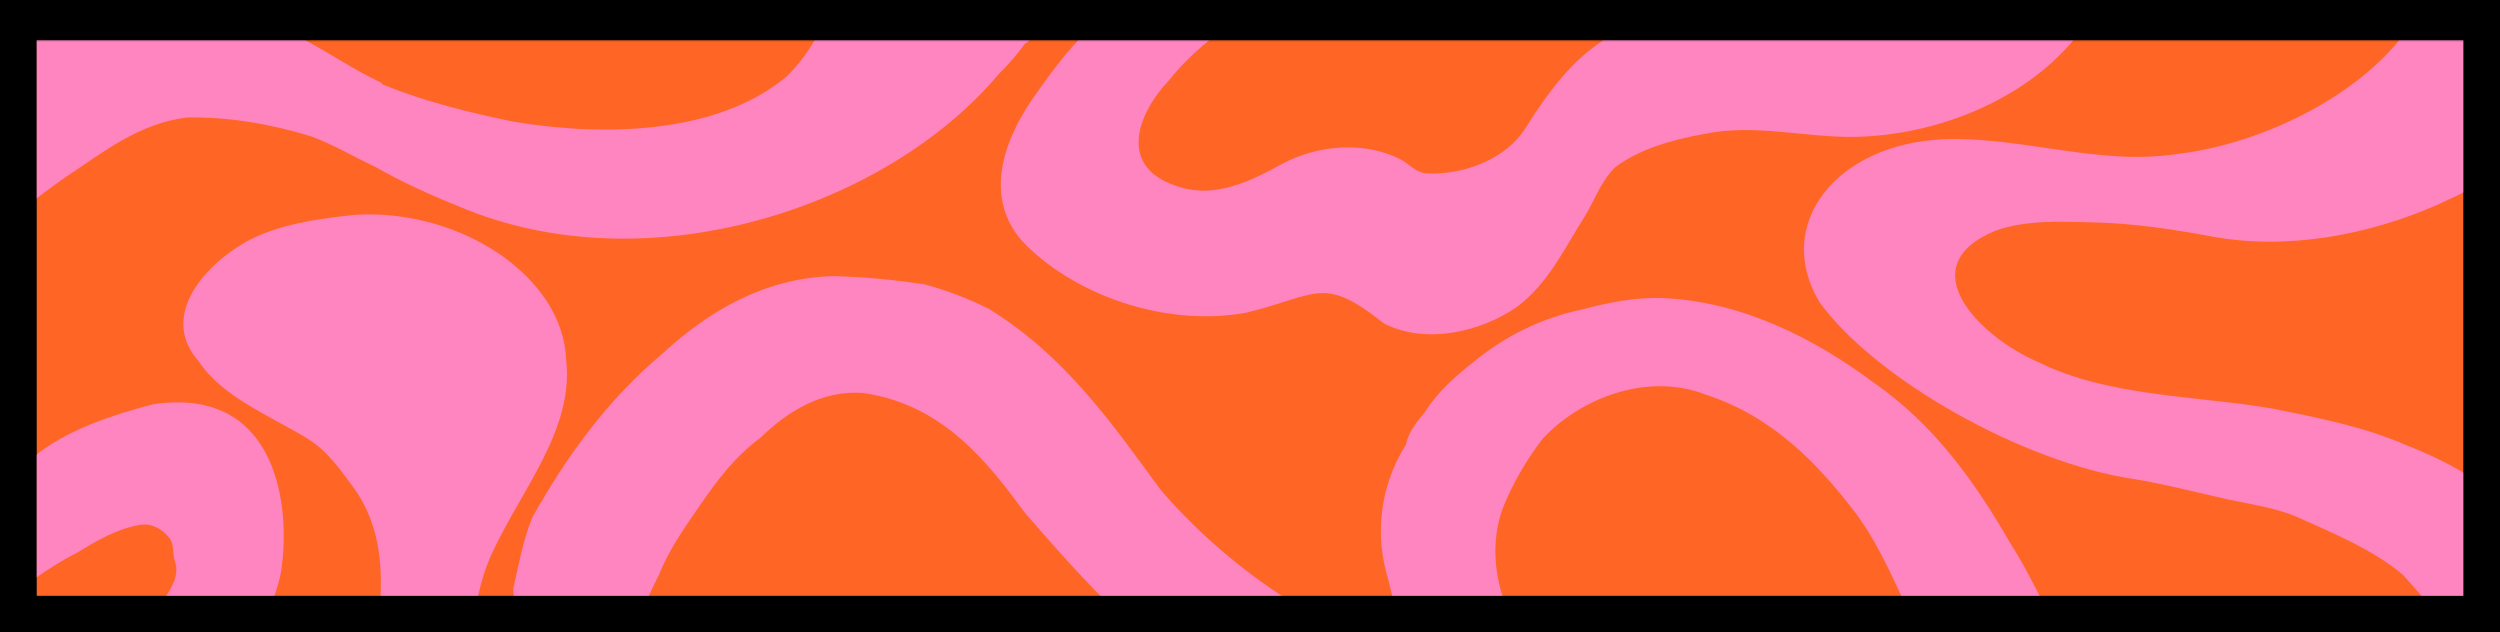 <svg width="688" height="174" viewBox="0 0 688 174" fill="none" xmlns="http://www.w3.org/2000/svg">
<rect width="688" height="174" fill="black"/>
<g clip-path="url(#clip0_542_151015)">
<mask id="mask0_542_151015" style="mask-type:luminance" maskUnits="userSpaceOnUse" x="9" y="11" width="705" height="162">
<path d="M713.311 172.833V11L9.014 11V172.833L713.311 172.833Z" fill="white"/>
</mask>
<g mask="url(#mask0_542_151015)">
<mask id="mask1_542_151015" style="mask-type:luminance" maskUnits="userSpaceOnUse" x="-108" y="-22" width="843" height="202">
<path d="M734.872 179.4V-21.434L-107.066 -21.434V179.4L734.872 179.4Z" fill="white"/>
</mask>
<g mask="url(#mask1_542_151015)">
<path d="M537.899 118.622C537.852 118.404 537.577 118.268 537.308 118.302C536.255 118.479 535.175 118.588 534.128 118.356C533.497 118.234 533.262 119.036 533.906 119.138C534.376 119.213 534.853 119.295 535.322 119.295C536.047 119.179 537.872 119.424 537.899 118.622Z" fill="#F90101"/>
<path d="M734.342 -16.686C734.08 -9.154 733.798 -1.622 733.51 5.91C733.698 5.964 733.832 6.107 733.832 6.277C733.839 6.46 733.691 6.617 733.476 6.664C733.168 14.631 732.866 22.591 732.564 30.565C732.262 38.566 731.96 46.56 731.644 54.554C731.356 61.842 731.054 69.122 730.765 76.409C731.188 89.441 731.644 102.472 731.396 115.503C731.155 123.973 731.819 132.443 731.295 140.92C731.832 150.111 731.678 159.369 731.893 168.553C732.336 168.927 732.382 169.573 732.329 170.103C732.322 171.313 732.235 172.523 732.087 173.719C732.161 173.957 732.141 174.161 732.013 174.317C731.96 174.732 731.893 175.14 731.826 175.555C732.047 175.82 732.081 176.194 731.819 176.479C731.631 176.69 731.363 176.792 731.074 176.826C730.792 177.03 730.363 177.132 729.994 177.091C729.732 177.071 729.504 176.989 729.309 176.873C728.98 176.873 728.645 176.873 728.316 176.853C727.531 176.887 726.672 176.839 726.068 176.853C726.062 177.003 726.041 177.152 726.028 177.302C725.672 177.322 725.317 177.336 724.954 177.342C724.948 177.234 724.948 177.139 724.948 177.03C724.089 177.2 722.539 177.268 722.136 176.969C721.143 176.955 720.163 176.935 719.17 176.935H718.969C718.915 176.935 718.781 176.935 718.654 176.935C718.499 176.935 718.271 176.935 718.043 176.935C714.567 176.935 711.004 176.975 707.448 177.009C704.643 177.043 701.838 177.084 699.034 177.125C695.437 177.179 691.84 177.227 688.244 177.302C686.861 177.336 685.472 177.383 684.09 177.404C681.48 177.438 678.856 177.451 676.246 177.465C668.798 177.506 661.363 177.512 653.922 177.512C653.566 177.512 653.029 177.512 652.499 177.512C652.217 177.512 651.761 177.512 651.312 177.512C651.191 177.512 650.902 177.512 650.62 177.512C650.339 177.512 649.876 177.512 649.406 177.512C649.05 177.512 648.527 177.512 647.997 177.512C647.943 177.512 647.708 177.512 647.467 177.512C647.192 177.512 646.742 177.512 646.293 177.512C646.219 177.512 645.977 177.512 645.729 177.512C645.313 177.512 644.716 177.512 644.125 177.512C643.81 177.512 643.474 177.546 643.159 177.526C642.897 177.54 642.629 177.512 642.367 177.512C641.938 177.512 641.502 177.512 641.065 177.512C640.857 177.512 640.475 177.512 640.099 177.512H639.126C638.925 177.512 638.536 177.512 638.153 177.512C637.033 177.512 635.738 177.512 634.436 177.512H633.315C631.859 177.512 630.222 177.512 628.585 177.512C627.041 177.512 625.491 177.512 623.941 177.512C619.258 177.512 614.386 177.512 609.521 177.512C608.877 177.512 608.052 177.512 607.227 177.512C604.905 177.512 602.395 177.512 599.886 177.512C598.457 177.512 596.833 177.512 595.222 177.512C581.212 177.512 567.027 177.499 552.842 177.499C518.929 177.499 485.01 177.451 451.097 177.39C417.688 177.342 384.272 177.295 350.869 177.247C317.99 177.2 285.11 177.152 252.238 177.118C219.151 177.077 186.077 177.037 152.989 177.003C120.909 176.969 88.835 176.928 56.767 176.907C56.297 176.907 55.828 176.907 55.351 176.907C54.875 176.907 54.459 176.907 53.942 176.907C28.491 176.907 2.885 176.826 -22.727 176.737C-36.858 176.69 -50.996 176.635 -65.128 176.527C-72.623 176.472 -80.118 176.384 -87.613 176.323C-91.223 176.282 -94.847 176.262 -98.457 176.214C-99.906 176.194 -101.355 176.166 -102.798 176.166C-103.462 176.166 -104.12 176.166 -104.784 176.166C-104.865 176.166 -104.938 176.146 -105.005 176.112C-105.22 176.112 -105.422 176.058 -105.596 175.929C-105.697 175.861 -105.777 175.779 -105.831 175.684C-105.999 175.432 -106.005 175.126 -106.012 174.848C-106.019 174.501 -106.025 174.154 -106.025 173.808C-106.032 173.033 -106.039 172.265 -106.039 171.49C-106.039 171.218 -106.039 170.932 -106.046 170.66C-106.059 170.001 -106.079 169.335 -106.093 168.669C-106.334 168.648 -106.522 168.478 -106.535 168.288V168.247C-106.522 168.057 -106.334 167.907 -106.106 167.88C-106.14 165.963 -106.153 164.046 -106.16 162.136C-106.173 158.316 -106.233 154.488 -106.186 150.654V150.539C-106.186 150.539 -106.18 150.505 -106.18 150.491C-106.207 148.18 -106.227 145.869 -106.26 143.551C-106.361 135.801 -106.341 128.052 -106.314 120.309C-106.287 112.397 -106.233 104.484 -106.18 96.571C-106.126 88.55 -106.059 80.522 -105.999 72.501C-105.938 64.676 -105.864 56.845 -105.791 49.021C-105.73 41.204 -105.656 33.393 -105.589 25.576C-105.529 17.969 -105.455 10.362 -105.381 2.755C-105.334 -3.199 -105.281 -9.154 -105.227 -15.109C-105.227 -15.245 -105.193 -15.381 -105.14 -15.51C-105.032 -16.231 -105.005 -16.965 -104.972 -17.692C-104.972 -17.706 -104.965 -17.713 -104.965 -17.726C-104.891 -18.114 -104.858 -18.508 -104.824 -18.902C-104.797 -19.201 -104.797 -19.507 -104.797 -19.806C-104.616 -19.854 -104.415 -19.874 -104.194 -19.854C-103.731 -19.834 -103.194 -19.854 -102.644 -19.881C-102.201 -19.901 -101.744 -19.922 -101.295 -19.922C-100.483 -19.922 -99.711 -19.861 -99.121 -19.623C-98.94 -19.609 -98.738 -19.609 -98.524 -19.609H-98.436C-98.295 -19.711 -98.121 -19.779 -97.933 -19.82C-97.812 -19.847 -97.692 -19.854 -97.571 -19.854C-97.309 -19.854 -97.067 -19.793 -96.846 -19.684C-95.403 -19.664 -93.968 -19.67 -92.518 -19.67C-91.015 -19.67 -89.505 -19.657 -87.995 -19.65C-82.715 -19.636 -77.427 -19.636 -72.146 -19.636C-40.549 -19.616 -8.958 -19.528 22.64 -19.514C30.363 -19.514 38.086 -19.514 45.816 -19.514C54.828 -19.514 63.84 -19.514 72.858 -19.514C90.143 -19.5 107.428 -19.494 124.713 -19.5C159.277 -19.514 193.834 -19.5 228.397 -19.48C262.457 -19.466 296.511 -19.432 330.571 -19.405C365.369 -19.371 400.174 -19.337 434.973 -19.242C469.14 -19.147 503.315 -19.086 537.476 -19.031C571.683 -18.977 605.898 -18.95 640.106 -18.773C656.955 -18.692 673.804 -18.603 690.653 -18.467C698.45 -18.406 706.254 -18.352 714.051 -18.277C714.507 -18.277 714.963 -18.277 715.419 -18.263C715.419 -18.324 715.413 -18.379 715.413 -18.447C716.144 -18.386 716.876 -18.338 717.607 -18.311V-18.25C720.163 -18.222 722.727 -18.195 725.297 -18.161C726.887 -18.134 728.477 -18.114 730.068 -18.059C730.665 -18.039 731.262 -18.025 731.859 -17.978V-17.998C731.913 -17.998 731.98 -17.985 732.034 -17.978C732.483 -17.93 732.933 -17.869 733.382 -17.828C733.557 -17.787 733.731 -17.747 733.899 -17.713C734.067 -17.679 734.228 -17.658 734.396 -17.624C734.389 -17.305 734.389 -16.992 734.369 -16.672L734.342 -16.686ZM724.948 171.347C724.948 171.347 724.995 171.36 725.022 171.367C725.022 171.17 725.028 170.966 725.035 170.769C725.008 170.959 724.981 171.156 724.948 171.347ZM723.243 174.073C723.297 174.073 723.364 174.073 723.431 174.059C723.418 174.059 723.404 174.059 723.391 174.059C723.337 174.059 723.29 174.059 723.243 174.08V174.073ZM711.454 6.841C703.724 6.889 695.987 6.943 688.25 6.977C672.395 7.045 656.545 7.133 640.683 7.215C624.324 7.29 607.958 7.337 591.592 7.371C557.129 7.439 522.66 7.466 488.19 7.487C452.439 7.521 416.688 7.534 380.93 7.602C345.904 7.67 310.864 7.684 275.837 7.711C240.502 7.738 205.167 7.745 169.832 7.745C135.906 7.745 101.98 7.731 68.06 7.731C35.906 7.731 3.758 7.772 -28.404 7.772C-44.528 7.772 -60.659 7.793 -76.796 7.772C-82.339 7.772 -87.875 7.759 -93.417 7.759C-96.101 7.759 -98.772 7.745 -101.442 7.772C-101.449 9.023 -101.456 10.287 -101.476 11.545C-101.55 19.267 -101.617 27.003 -101.691 34.725C-101.765 42.461 -101.832 50.197 -101.912 57.933C-101.986 65.818 -102.06 73.704 -102.14 81.603C-102.228 89.678 -102.315 97.754 -102.409 105.837C-102.503 113.641 -102.617 121.444 -102.744 129.248C-102.872 136.345 -103.093 143.435 -103.288 150.532C-103.281 150.58 -103.281 150.634 -103.281 150.682C-103.288 153.353 -103.375 156.025 -103.429 158.689C-103.502 161.748 -103.569 164.807 -103.684 167.853C-99.597 167.839 -95.524 167.826 -91.438 167.812C-87.714 167.798 -83.99 167.751 -80.272 167.717C-76.166 167.683 -72.046 167.656 -67.932 167.628C-53.546 167.533 -39.153 167.486 -24.76 167.411C5.476 167.255 35.718 167.18 65.953 167.085C79.789 167.044 93.626 167.023 107.448 166.962C108.878 166.962 110.313 166.949 111.743 166.942C113.078 166.942 114.413 166.942 115.749 166.901C116.433 166.881 117.111 166.901 117.795 166.901C118.99 166.901 120.197 166.901 121.398 166.901C122.546 166.901 123.707 166.901 124.854 166.881C135.06 166.765 145.266 166.718 155.479 166.677C172.046 166.602 188.613 166.534 205.187 166.466C239.549 166.337 273.911 166.201 308.274 166.051C341.321 165.915 374.354 165.725 407.401 165.589C424.143 165.521 440.884 165.446 457.626 165.378C474.428 165.31 491.23 165.249 508.039 165.168C525.116 165.086 542.193 165.032 559.27 164.964C575.75 164.896 592.236 164.814 608.716 164.773C635.979 164.692 663.235 164.542 690.492 164.501C692.498 164.501 694.598 164.488 696.692 164.481C701.161 164.481 705.723 164.461 710.293 164.447C711.259 164.447 712.232 164.447 713.198 164.427C713.098 164.359 713.051 164.264 713.051 164.162C713.058 163.516 713.058 162.856 713.078 162.211V162.163C713.084 161.898 713.084 161.633 713.091 161.368C713.105 160.219 713.084 159.077 713.084 157.928C713.091 155.698 713.098 153.476 713.118 151.246C713.158 143.612 713.225 135.985 713.299 128.358C713.38 120.636 713.48 112.906 713.581 105.191C713.688 97.455 713.796 89.726 713.903 81.983C714.01 74.492 714.104 66.987 714.205 59.496C714.306 51.903 714.413 44.31 714.52 36.717C714.628 29.056 714.742 21.402 714.856 13.741C714.889 11.429 714.93 9.132 714.963 6.821C713.789 6.834 712.608 6.841 711.44 6.848L711.454 6.841Z" fill="#F90101"/>
<path d="M714.526 36.709C714.419 44.302 714.311 51.895 714.211 59.488C714.117 66.98 714.023 74.484 713.909 81.975C713.801 89.711 713.694 97.44 713.587 105.183C713.486 112.898 713.379 120.627 713.305 128.35C713.231 135.977 713.164 143.604 713.124 151.238C713.11 153.467 713.097 155.69 713.09 157.92C713.09 159.069 713.117 160.211 713.097 161.36C713.09 161.625 713.09 161.883 713.083 162.155V162.203C713.07 162.848 713.07 163.508 713.057 164.154C713.057 164.262 713.104 164.351 713.204 164.419C712.238 164.432 711.265 164.432 710.299 164.439C705.736 164.459 701.166 164.473 696.698 164.48C694.604 164.48 692.504 164.493 690.497 164.5C663.241 164.541 635.985 164.691 608.722 164.772C592.242 164.813 575.755 164.895 559.276 164.963C542.199 165.03 525.121 165.085 508.044 165.166C491.236 165.248 474.434 165.309 457.632 165.377C440.89 165.445 424.149 165.52 407.407 165.588C374.36 165.724 341.326 165.914 308.279 166.05C273.917 166.2 239.555 166.336 205.193 166.472C188.619 166.54 172.052 166.608 155.485 166.682C145.279 166.723 135.073 166.771 124.86 166.886C123.713 166.9 122.552 166.907 121.404 166.907C120.203 166.907 118.995 166.907 117.801 166.907C117.117 166.907 116.439 166.886 115.754 166.907C114.419 166.947 113.084 166.941 111.749 166.941C110.319 166.941 108.883 166.954 107.454 166.961C93.625 167.022 79.789 167.043 65.959 167.083C35.724 167.179 5.482 167.253 -24.754 167.41C-39.147 167.484 -53.54 167.532 -67.927 167.627C-72.04 167.654 -76.16 167.682 -80.266 167.716C-83.99 167.75 -87.715 167.797 -91.432 167.811C-95.518 167.831 -99.591 167.845 -103.678 167.852C-103.57 164.799 -103.497 161.74 -103.423 158.688C-103.369 156.023 -103.282 153.352 -103.275 150.68C-103.275 150.633 -103.275 150.578 -103.282 150.531C-103.087 143.434 -102.866 136.344 -102.738 129.247C-102.604 121.443 -102.497 113.639 -102.403 105.836C-102.309 97.753 -102.222 89.677 -102.134 81.602C-102.054 73.709 -101.98 65.824 -101.906 57.932C-101.826 50.203 -101.759 42.467 -101.685 34.724C-101.611 27.002 -101.544 19.266 -101.47 11.544C-101.457 10.286 -101.443 9.022 -101.437 7.771C-98.759 7.744 -96.095 7.751 -93.411 7.757C-87.869 7.757 -82.333 7.757 -76.79 7.771C-60.66 7.785 -44.522 7.771 -28.398 7.771C3.757 7.771 35.905 7.73 68.066 7.73C101.985 7.73 135.911 7.744 169.837 7.744C205.173 7.744 240.508 7.744 275.843 7.71C310.869 7.683 345.909 7.676 380.936 7.601C416.687 7.54 452.438 7.519 488.196 7.485C522.666 7.458 557.135 7.438 591.598 7.37C607.97 7.336 624.33 7.288 640.689 7.214C656.545 7.132 672.394 7.044 688.256 6.976C695.993 6.935 703.73 6.887 711.46 6.84C712.634 6.84 713.815 6.826 714.982 6.812C714.942 9.124 714.902 11.421 714.875 13.733C714.754 21.387 714.647 29.041 714.54 36.709H714.526Z" fill="#FF6524"/>
<path d="M135.373 152.343C143.289 135 158.004 118.287 155.813 99.135C155.004 75.973 126.556 57.431 97.873 59.105C87.397 60.19 76.481 61.72 67.644 66.567C54.935 73.957 44.244 87.642 54.659 99.394C61.049 109.171 74.064 114.308 84.663 120.716C90.244 124.241 93.5 129.088 97.054 133.843C105.348 145.015 105.543 158.359 104.201 170.865C102.686 185.707 99.593 200.425 91.811 214.099C86.598 222.13 78.549 228.404 69.978 234.12C69.374 234.647 68.401 234.977 68.043 235.629C67.981 237.024 70.378 236.063 70.634 235.256C70.92 235.06 71.197 234.853 71.473 234.647C72.016 235.38 73.163 235.515 74.105 235.215C77.761 235.773 81.704 236.249 85.318 236.435C96.071 238.254 107.274 238.43 118.108 237.262C126.587 236.941 128.348 236.931 126.454 229.758C125.133 219.453 127.693 209.335 128.666 199.102C129.894 183.423 128.573 167.33 135.363 152.333L135.373 152.343Z" fill="#FF85C0"/>
<path d="M77.575 155.717C79.97 136.649 74.857 106.386 42.186 111.253C30.946 114.128 19.506 118.03 10.796 124.502C2.925 132.176 -5.55 139.43 -14.065 146.662C-19.527 151.829 -25.901 156.227 -33.376 159.429C-39.422 161.984 -45.568 164.581 -52.359 165.594C-59.431 167.151 -66.698 168.211 -74.039 167.858C-74.489 167.783 -75.193 167.994 -74.945 168.449C-74.838 168.626 -74.589 168.701 -74.388 168.667C-71.925 168.646 -69.443 168.823 -66.993 168.633C-54.372 170.76 -41.046 171.161 -28.069 171.263C-19.05 171.155 -8.18 172.582 -1.517 166.709C6.193 161.896 12.95 156.261 21.257 152.08C26.457 148.899 32.087 145.52 38.616 144.426C39.522 144.317 40.441 144.317 41.253 144.507C43.649 145.044 45.568 146.628 46.776 148.26C47.956 150.224 47.487 152.386 48.131 154.446C49.56 158.497 46.883 162.229 44.662 165.71C38.542 173.996 58.518 170.298 63.524 170.665C66.168 170.652 68.811 170.958 71.455 170.924C72.233 170.896 73.099 170.686 73.502 170.128C74.823 165.336 77.091 160.652 77.568 155.717H77.575Z" fill="#FF85C0"/>
<path d="M285.905 6.608C285.418 8.528 284.324 10.327 282.567 11.737C282.44 11.826 282.28 11.899 282.12 11.956C279.949 14.882 277.585 17.71 274.862 20.36C243.915 57.248 178.044 78.82 126.337 56.827C118.312 53.617 110.535 50.06 103.238 45.903C103.23 45.903 103.222 45.903 103.206 45.886C97.321 43.156 91.868 39.817 85.64 37.532C74.949 34.249 63.3 32.142 51.762 32.321C38.332 33.771 28.176 42.078 18.132 48.69C4.934 57.864 -6.716 68.431 -19.786 77.726C-36.705 89.501 -52.802 102.029 -69.369 114.12C-90.855 130.992 -122.585 140.506 -152.647 135.798C-154.148 135.571 -159.465 134.761 -156.048 133.375C-155.976 133.334 -155.904 133.326 -155.84 133.318C-159.378 126.908 -158.1 119.339 -156.711 112.597C-156.543 109.153 -158.3 105.846 -158.587 102.426C-159.058 99.574 -158.22 96.811 -157.813 93.99C-157.366 91.195 -157.581 88.31 -156.695 85.538C-156.407 84.623 -155.034 84.55 -154.044 84.501C-153.916 84.379 -153.773 84.282 -153.613 84.209C-154.427 84.144 -155.25 84.055 -156.064 83.958C-157.781 83.456 -156.056 81.721 -155.569 83.091C-122.593 86.948 -74.368 59.703 -50.342 42.912C-35.172 32.483 -21.583 20.651 -5.063 11.478C6.251 4.274 18.675 -2.615 33.35 -4.381C50.197 -5.783 65.767 0.343 79.061 8.074C78.725 7.515 78.949 7.232 79.979 7.386C81.296 8.698 82.702 9.946 84.171 11.138C91.101 14.882 97.481 19.266 104.699 22.645C104.978 22.742 105.146 22.961 105.202 23.196C116.612 27.896 129.251 31.024 141.411 33.496C166.698 37.71 197.581 36.851 216.504 21.04C220.369 17.207 223.499 12.848 225.607 8.245C226.836 5.351 227.986 2.102 230.924 -0.046C237.312 -3.903 244.937 -7.031 253.041 -7.744C263.589 -8.628 283.062 -7.663 285.961 2.288C286.272 1.94 286.576 1.599 286.919 1.259C287.358 0.813 288.157 0.692 288.739 1.032C290.137 2.037 288.22 3.18 287.566 4.136C287.023 4.954 286.472 5.773 285.905 6.591V6.608ZM232.178 2.596C230.549 4.736 229.463 7.159 228.345 9.565C230.98 8.423 235.068 8.569 237.951 8.39C244.107 8.739 249.943 7.175 256.107 7.078C264.339 6.826 272.97 7.029 280.02 10.773C280.124 10.044 281.05 9.436 281.45 8.796C289.666 -3.66 265.05 -6.196 254.422 -5.07C246.518 -4.341 238.238 -1.642 232.162 2.596H232.178ZM265.377 9.468C261.64 9.314 257.888 9.193 254.151 9.379C254.095 9.379 253.864 9.403 253.624 9.42C259.469 10.319 265.449 10.011 271.381 10.279C270.447 10.084 269.481 9.954 268.531 9.792C267.501 9.646 266.439 9.533 265.377 9.468Z" fill="#FF85C0"/>
<path d="M369.812 178.886C371.98 178.507 377.793 179.127 376.977 176.395C376.756 175.921 376.169 175.619 375.642 175.378C370.722 173.49 365.623 171.507 361.118 169.128C344.852 159.802 330.617 147.872 319.356 134.753C306.242 116.815 293.01 97.739 271.959 84.904C266.434 82.18 260.46 79.844 254.307 78.224C246.063 77.017 237.675 76.147 229.295 76C210.207 76.431 194.578 86.016 182.603 97.058C166.932 110.126 155.731 126.003 146.527 142.304C143.909 148.699 142.736 155.466 141.232 162.069C141.793 167.361 142.226 172.619 141.674 177.964C141.563 178.507 141.895 179.455 142.77 179.17C143.416 179.119 143.561 178.369 142.949 178.188C143 177.533 143.051 176.886 143.11 176.222C143.161 176.24 143.204 176.248 143.246 176.257C148.388 177.3 153.547 178.688 158.918 178.619C163.634 178.102 168.513 178.558 173.144 177.49C173.688 177.352 174.249 177.171 174.759 176.929C174.377 177.705 176.841 178.472 176.391 176.972C176.314 176.541 176.255 176.128 176.213 175.705C176.255 175.628 176.289 175.55 176.323 175.464C176.552 175.033 176.476 174.585 176.136 174.266C176.077 168.697 178.805 163.241 181.363 158.129C184.065 151.328 188.4 145.208 192.683 138.994C197.289 132.279 202.269 125.607 209.4 120.383C216.335 113.531 226.295 107.057 237.964 108.204C259.636 111.539 271.763 127.124 282.064 141.148C290.316 150.682 298.78 160.181 307.968 169.137C312.081 172.559 315.973 176.266 321.65 178.084C322.968 178.55 325.177 179.386 325.84 177.886C325.874 177.774 325.883 177.671 325.883 177.576C327.166 177.817 328.245 177.998 328.806 178.145C337.781 180.127 347.07 180.274 356.308 179.722C360.846 179.395 365.3 179.119 369.812 178.877V178.886Z" fill="#FF85C0"/>
<path d="M567.498 179.633C569.986 177.84 567.048 174.943 566.133 173.007C561.729 165.285 558.233 157.286 553.389 149.75C543.925 133.338 532.738 117.095 515.358 105.088C499.576 93.409 479.999 83.128 457.924 82.041C450.175 81.73 442.708 83.212 435.425 85.165C424.105 87.49 414.224 92.575 406.092 99.152C400.723 103.32 395.546 107.934 392.216 113.289C389.911 116.127 387.572 118.923 386.931 122.316C379.689 133.844 378.241 147.207 382.087 159.652C383.435 165.504 385.125 171.179 387.755 176.754C388.612 177.773 389.053 180.425 390.976 179.945C391.884 179.734 391.367 178.749 390.535 179.01C390.136 178.396 389.753 177.789 389.403 177.166C391.767 179.196 396.02 180.779 398.493 181.435C403.595 182.21 413.109 182.993 414.749 177.882C415.306 178.564 416.48 178.311 416.846 177.73C417.429 178.724 418.095 179.692 418.861 180.619C419.294 181.183 420.401 182.395 421.108 181.461C421.374 180.905 421.125 179.726 420.134 180.315C416.497 176.105 415.282 171.078 414.208 166.152C411.053 157.53 410.479 148.47 413.583 139.797C416.272 133.119 420.043 126.552 424.646 120.607C434.734 109.829 453.13 102.225 469.477 108.625C488.131 114.696 500.5 127.924 510.638 141.144C517.522 150.44 521.534 160.671 526.378 170.657C527.768 173.604 529.25 176.543 530.782 179.431C531.697 180.56 534.119 179.777 533.703 178.438C533.57 178.177 533.42 177.907 533.27 177.638C533.495 177.739 533.737 177.815 533.995 177.874C539.813 179.608 545.906 179.692 552.007 179.894C557.101 180.021 562.578 180.795 567.506 179.608L567.498 179.633Z" fill="#FF85C0"/>
<path d="M585.743 -27.258C586.233 -27.581 586.45 -28.133 585.96 -28.761C585.913 -28.808 585.856 -28.847 585.818 -28.904C585.922 -31.082 585.931 -33.28 584.876 -35.154C583.99 -35.468 583.584 -34.764 583.914 -34.222C584.131 -32.985 584.291 -31.739 584.376 -30.511C583.603 -31.453 582.896 -32.433 582.076 -33.375C580.275 -38.484 576.279 -41.024 569.473 -40.548C569.491 -40.548 569.52 -40.548 569.548 -40.567L569.425 -40.548C566.239 -40.139 565.004 -37.285 563.6 -35.306C559.188 -28.409 556.247 -20.779 551.383 -14.091C542.503 -0.487 524.385 8.76 504.891 8.084C495.512 8.132 487.282 3.794 477.978 3.594C445.381 1.596 432.948 14.382 419.619 35.549C414.688 43.369 403.009 48.449 392.065 47.679C389.274 47.165 387.738 45.053 385.438 43.873C375.483 38.698 362.267 39.954 352.746 45.158C344.64 49.6 334.704 54.633 324.674 51.484C307.075 46.29 313.08 31.059 321.856 21.936C332.677 8.332 350.051 -1.448 368.696 -7.489C386.041 -13.178 404.527 -16.508 422.088 -21.75C427.829 -22.815 433.523 -24.061 439.245 -25.174C443.666 -26.145 449.708 -26.392 452.508 -29.503C451.971 -33.346 440.404 -34.888 436.351 -35.791C420.448 -39.635 403.546 -40.053 387.21 -37.789C388.53 -38.274 389.84 -38.721 391.16 -39.14C391.82 -39.33 392.3 -39.825 392.329 -40.377C392.385 -42.061 389.51 -42.27 387.983 -41.747C382.78 -39.454 377.567 -37.228 372.373 -34.983C370.374 -34.507 368.385 -33.984 366.415 -33.432C365.821 -33.261 364.775 -33.118 364.897 -32.462C364.982 -32.148 365.293 -32.014 365.614 -32.024C363.361 -31.035 361.117 -30.026 358.874 -28.999C350.22 -25.46 341.435 -21.835 334.261 -16.536C322.157 -8.745 309.582 -1.296 299.524 8.208C293.444 14.106 288.599 20.813 283.97 27.482C275.929 39.231 270.915 54.424 281.237 66.268C294.905 80.795 320.215 90.242 343.065 86.037C362.72 81.223 364.002 75.62 380.894 89.033C392.593 94.989 407.675 91.212 417.46 84.467C426.104 77.931 430.403 68.637 435.663 60.303C438.688 55.642 440.282 50.247 444.41 46.1C451.141 41.01 460.106 38.451 469.014 36.872C482.965 33.913 497.067 38.004 511.169 37.652C538.422 36.881 564.891 23.106 575.92 3.356C581.652 -5.653 586.176 -15.261 585.715 -25.498C585.696 -26.078 585.705 -26.668 585.724 -27.258H585.743Z" fill="#FF85C0"/>
<path d="M708.634 194.907C712.185 195.225 716.727 194.907 716.075 191.113C715.134 185.504 715.515 179.698 713.837 174.167C711.38 162.347 704.6 151.577 694.524 142.691C685.846 134.038 674.524 127.259 661.999 122.433C650.618 117.427 637.966 115.01 625.534 112.455C603.873 108.799 580.229 109.203 560.899 99.646C544.603 92.618 525.467 73.246 549.179 63.474C557.568 60.532 566.814 60.945 575.738 61.195C586.738 61.41 597.492 63.027 608.161 64.988C629.457 69.04 651.974 64.61 670.821 56.334C676.991 53.53 684.77 49.866 690.16 45.152C700.1 38.218 707.677 29.306 712.651 19.56C721.727 0.764 720.244 -21.291 688.202 -19.941C684.016 -19.717 678.77 -19.33 676.169 -16.38C675.084 -15.149 674.279 -13.532 673.118 -12.44C673.084 -12.405 673.05 -12.38 673.016 -12.354C671.991 -13.171 669.906 -13.068 669.414 -11.657C669.228 15.38 630.669 38.76 599.153 42.373C577.441 45.694 556.45 37.496 534.798 38.33C505.357 39.62 487.883 61.754 500.713 83.13C516.052 104.369 556.721 127.276 587.051 131.801C595.043 133.074 602.771 135.122 610.593 136.859C617.644 138.554 625.144 139.388 631.737 142.089C642.11 146.752 653.093 151.259 661.338 158.244C665.27 162.519 668.94 167.156 673.016 171.302C675.94 175.423 679.355 179.268 682.228 183.397C683.245 184.79 684.338 186.21 685.194 187.689C683.821 188.601 685.346 190.304 686.27 191.199C686.372 191.319 686.482 191.431 686.592 191.535C686.685 192.145 686.685 192.756 686.592 193.393C686.312 193.883 687.27 194.382 687.685 193.9C687.812 193.728 687.965 193.522 687.897 193.315C687.906 193.057 687.906 192.799 687.897 192.541C689.456 193.479 691.389 193.9 693.295 193.935C698.465 193.935 703.49 194.657 708.634 194.915V194.907Z" fill="#FF85C0"/>
<path d="M734.342 -16.686C734.08 -9.154 733.798 -1.622 733.51 5.91C733.698 5.964 733.832 6.107 733.832 6.277C733.839 6.46 733.691 6.617 733.476 6.664C733.168 14.631 732.866 22.591 732.564 30.565C732.262 38.566 731.96 46.56 731.644 54.554C731.356 61.842 731.054 69.122 730.765 76.409C731.188 89.441 731.644 102.472 731.396 115.503C731.155 123.973 731.819 132.443 731.295 140.92C731.832 150.111 731.678 159.369 731.893 168.553C732.336 168.927 732.382 169.573 732.329 170.103C732.322 171.313 732.235 172.523 732.087 173.719C732.161 173.957 732.141 174.161 732.013 174.317C731.96 174.732 731.893 175.14 731.826 175.555C732.047 175.82 732.081 176.194 731.819 176.479C731.631 176.69 731.363 176.792 731.074 176.826C730.792 177.03 730.363 177.132 729.994 177.091C729.732 177.071 729.504 176.989 729.309 176.873C728.98 176.873 728.645 176.873 728.316 176.853C727.531 176.887 726.672 176.839 726.068 176.853C726.062 177.003 726.041 177.152 726.028 177.302C725.672 177.322 725.317 177.336 724.954 177.342C724.948 177.234 724.948 177.139 724.948 177.03C724.089 177.2 722.539 177.268 722.136 176.969C721.143 176.955 720.163 176.935 719.17 176.935H718.969C718.915 176.935 718.781 176.935 718.654 176.935C718.499 176.935 718.271 176.935 718.043 176.935C714.567 176.935 711.004 176.975 707.448 177.009C704.643 177.043 701.838 177.084 699.034 177.125C695.437 177.179 691.84 177.227 688.244 177.302C686.861 177.336 685.472 177.383 684.09 177.404C681.48 177.438 678.856 177.451 676.246 177.465C668.798 177.506 661.363 177.512 653.922 177.512C653.566 177.512 653.029 177.512 652.499 177.512C652.217 177.512 651.761 177.512 651.312 177.512C651.191 177.512 650.902 177.512 650.62 177.512C650.339 177.512 649.876 177.512 649.406 177.512C649.05 177.512 648.527 177.512 647.997 177.512C647.943 177.512 647.708 177.512 647.467 177.512C647.192 177.512 646.742 177.512 646.293 177.512C646.219 177.512 645.977 177.512 645.729 177.512C645.313 177.512 644.716 177.512 644.125 177.512C643.81 177.512 643.474 177.546 643.159 177.526C642.897 177.54 642.629 177.512 642.367 177.512C641.938 177.512 641.502 177.512 641.065 177.512C640.857 177.512 640.475 177.512 640.099 177.512H639.126C638.925 177.512 638.536 177.512 638.153 177.512C637.033 177.512 635.738 177.512 634.436 177.512H633.315C631.859 177.512 630.222 177.512 628.585 177.512C627.041 177.512 625.491 177.512 623.941 177.512C619.258 177.512 614.386 177.512 609.521 177.512C608.877 177.512 608.052 177.512 607.227 177.512C604.905 177.512 602.395 177.512 599.886 177.512C598.457 177.512 596.833 177.512 595.222 177.512C581.212 177.512 567.027 177.499 552.842 177.499C518.929 177.499 485.01 177.451 451.097 177.39C417.688 177.342 384.272 177.295 350.869 177.247C317.99 177.2 285.11 177.152 252.238 177.118C219.151 177.077 186.077 177.037 152.989 177.003C120.909 176.969 88.835 176.928 56.767 176.907C56.297 176.907 55.828 176.907 55.351 176.907C54.875 176.907 54.459 176.907 53.942 176.907C28.491 176.907 2.885 176.826 -22.727 176.737C-36.858 176.69 -50.996 176.635 -65.128 176.527C-72.623 176.472 -80.118 176.384 -87.613 176.323C-91.223 176.282 -94.847 176.262 -98.457 176.214C-99.906 176.194 -101.355 176.166 -102.798 176.166C-103.462 176.166 -104.12 176.166 -104.784 176.166C-104.865 176.166 -104.938 176.146 -105.005 176.112C-105.22 176.112 -105.422 176.058 -105.596 175.929C-105.697 175.861 -105.777 175.779 -105.831 175.684C-105.999 175.432 -106.005 175.126 -106.012 174.848C-106.019 174.501 -106.025 174.154 -106.025 173.808C-106.032 173.033 -106.039 172.265 -106.039 171.49C-106.039 171.218 -106.039 170.932 -106.046 170.66C-106.059 170.001 -106.079 169.335 -106.093 168.669C-106.334 168.648 -106.522 168.478 -106.535 168.288V168.247C-106.522 168.057 -106.334 167.907 -106.106 167.88C-106.14 165.963 -106.153 164.046 -106.16 162.136C-106.173 158.316 -106.233 154.488 -106.186 150.654V150.539C-106.186 150.539 -106.18 150.505 -106.18 150.491C-106.207 148.18 -106.227 145.869 -106.26 143.551C-106.361 135.801 -106.341 128.052 -106.314 120.309C-106.287 112.397 -106.233 104.484 -106.18 96.571C-106.126 88.55 -106.059 80.522 -105.999 72.501C-105.938 64.676 -105.864 56.845 -105.791 49.021C-105.73 41.204 -105.656 33.393 -105.589 25.576C-105.529 17.969 -105.455 10.362 -105.381 2.755C-105.334 -3.199 -105.281 -9.154 -105.227 -15.109C-105.227 -15.245 -105.193 -15.381 -105.14 -15.51C-105.032 -16.231 -105.005 -16.965 -104.972 -17.692C-104.972 -17.706 -104.965 -17.713 -104.965 -17.726C-104.891 -18.114 -104.858 -18.508 -104.824 -18.902C-104.797 -19.201 -104.797 -19.507 -104.797 -19.806C-104.616 -19.854 -104.415 -19.874 -104.194 -19.854C-103.731 -19.834 -103.194 -19.854 -102.644 -19.881C-102.201 -19.901 -101.744 -19.922 -101.295 -19.922C-100.483 -19.922 -99.711 -19.861 -99.121 -19.623C-98.94 -19.609 -98.738 -19.609 -98.524 -19.609H-98.436C-98.295 -19.711 -98.121 -19.779 -97.933 -19.82C-97.812 -19.847 -97.692 -19.854 -97.571 -19.854C-97.309 -19.854 -97.067 -19.793 -96.846 -19.684C-95.403 -19.664 -93.968 -19.67 -92.518 -19.67C-91.015 -19.67 -89.505 -19.657 -87.995 -19.65C-82.715 -19.636 -77.427 -19.636 -72.146 -19.636C-40.549 -19.616 -8.958 -19.528 22.64 -19.514C30.363 -19.514 38.086 -19.514 45.816 -19.514C54.828 -19.514 63.84 -19.514 72.858 -19.514C90.143 -19.5 107.428 -19.494 124.713 -19.5C159.277 -19.514 193.834 -19.5 228.397 -19.48C262.457 -19.466 296.511 -19.432 330.571 -19.405C365.369 -19.371 400.174 -19.337 434.973 -19.242C469.14 -19.147 503.315 -19.086 537.476 -19.031C571.683 -18.977 605.898 -18.95 640.106 -18.773C656.955 -18.692 673.804 -18.603 690.653 -18.467C698.45 -18.406 706.254 -18.352 714.051 -18.277C714.507 -18.277 714.963 -18.277 715.419 -18.263C715.419 -18.324 715.413 -18.379 715.413 -18.447C716.144 -18.386 716.876 -18.338 717.607 -18.311V-18.25C720.163 -18.222 722.727 -18.195 725.297 -18.161C726.887 -18.134 728.477 -18.114 730.068 -18.059C730.665 -18.039 731.262 -18.025 731.859 -17.978V-17.998C731.913 -17.998 731.98 -17.985 732.034 -17.978C732.483 -17.93 732.933 -17.869 733.382 -17.828C733.557 -17.787 733.731 -17.747 733.899 -17.713C734.067 -17.679 734.228 -17.658 734.396 -17.624C734.389 -17.305 734.389 -16.992 734.369 -16.672L734.342 -16.686ZM724.948 171.347C724.948 171.347 724.995 171.36 725.022 171.367C725.022 171.17 725.028 170.966 725.035 170.769C725.008 170.959 724.981 171.156 724.948 171.347ZM723.243 174.073C723.297 174.073 723.364 174.073 723.431 174.059C723.418 174.059 723.404 174.059 723.391 174.059C723.337 174.059 723.29 174.059 723.243 174.08V174.073ZM711.454 6.841C703.724 6.889 695.987 6.943 688.25 6.977C672.395 7.045 656.545 7.133 640.683 7.215C624.324 7.29 607.958 7.337 591.592 7.371C557.129 7.439 522.66 7.466 488.19 7.487C452.439 7.521 416.688 7.534 380.93 7.602C345.904 7.67 310.864 7.684 275.837 7.711C240.502 7.738 205.167 7.745 169.832 7.745C135.906 7.745 101.98 7.731 68.06 7.731C35.906 7.731 3.758 7.772 -28.404 7.772C-44.528 7.772 -60.659 7.793 -76.796 7.772C-82.339 7.772 -87.875 7.759 -93.417 7.759C-96.101 7.759 -98.772 7.745 -101.442 7.772C-101.449 9.023 -101.456 10.287 -101.476 11.545C-101.55 19.267 -101.617 27.003 -101.691 34.725C-101.765 42.461 -101.832 50.197 -101.912 57.933C-101.986 65.818 -102.06 73.704 -102.14 81.603C-102.228 89.678 -102.315 97.754 -102.409 105.837C-102.503 113.641 -102.617 121.444 -102.744 129.248C-102.872 136.345 -103.093 143.435 -103.288 150.532C-103.281 150.58 -103.281 150.634 -103.281 150.682C-103.288 153.353 -103.375 156.025 -103.429 158.689C-103.502 161.748 -103.569 164.807 -103.684 167.853C-99.597 167.839 -95.524 167.826 -91.438 167.812C-87.714 167.798 -83.99 167.751 -80.272 167.717C-76.166 167.683 -72.046 167.656 -67.932 167.628C-53.546 167.533 -39.153 167.486 -24.76 167.411C5.476 167.255 35.718 167.18 65.953 167.085C79.789 167.044 93.626 167.023 107.448 166.962C108.878 166.962 110.313 166.949 111.743 166.942C113.078 166.942 114.413 166.942 115.749 166.901C116.433 166.881 117.111 166.901 117.795 166.901C118.99 166.901 120.197 166.901 121.398 166.901C122.546 166.901 123.707 166.901 124.854 166.881C135.06 166.765 145.266 166.718 155.479 166.677C172.046 166.602 188.613 166.534 205.187 166.466C239.549 166.337 273.911 166.201 308.274 166.051C341.321 165.915 374.354 165.725 407.401 165.589C424.143 165.521 440.884 165.446 457.626 165.378C474.428 165.31 491.23 165.249 508.039 165.168C525.116 165.086 542.193 165.032 559.27 164.964C575.75 164.896 592.236 164.814 608.716 164.773C635.979 164.692 663.235 164.542 690.492 164.501C692.498 164.501 694.598 164.488 696.692 164.481C701.161 164.481 705.723 164.461 710.293 164.447C711.259 164.447 712.232 164.447 713.198 164.427C713.098 164.359 713.051 164.264 713.051 164.162C713.058 163.516 713.058 162.856 713.078 162.211V162.163C713.084 161.898 713.084 161.633 713.091 161.368C713.105 160.219 713.084 159.077 713.084 157.928C713.091 155.698 713.098 153.476 713.118 151.246C713.158 143.612 713.225 135.985 713.299 128.358C713.38 120.636 713.48 112.906 713.581 105.191C713.688 97.455 713.796 89.726 713.903 81.983C714.01 74.492 714.104 66.987 714.205 59.496C714.306 51.903 714.413 44.31 714.52 36.717C714.628 29.056 714.742 21.402 714.856 13.741C714.889 11.429 714.93 9.132 714.963 6.821C713.789 6.834 712.608 6.841 711.44 6.848L711.454 6.841Z" fill="black"/>
</g>
</g>
</g>
<defs>
<clipPath id="clip0_542_151015">
<rect width="153" height="668" fill="white" transform="matrix(0 1 -1 0 678 11)"/>
</clipPath>
</defs>
</svg>

